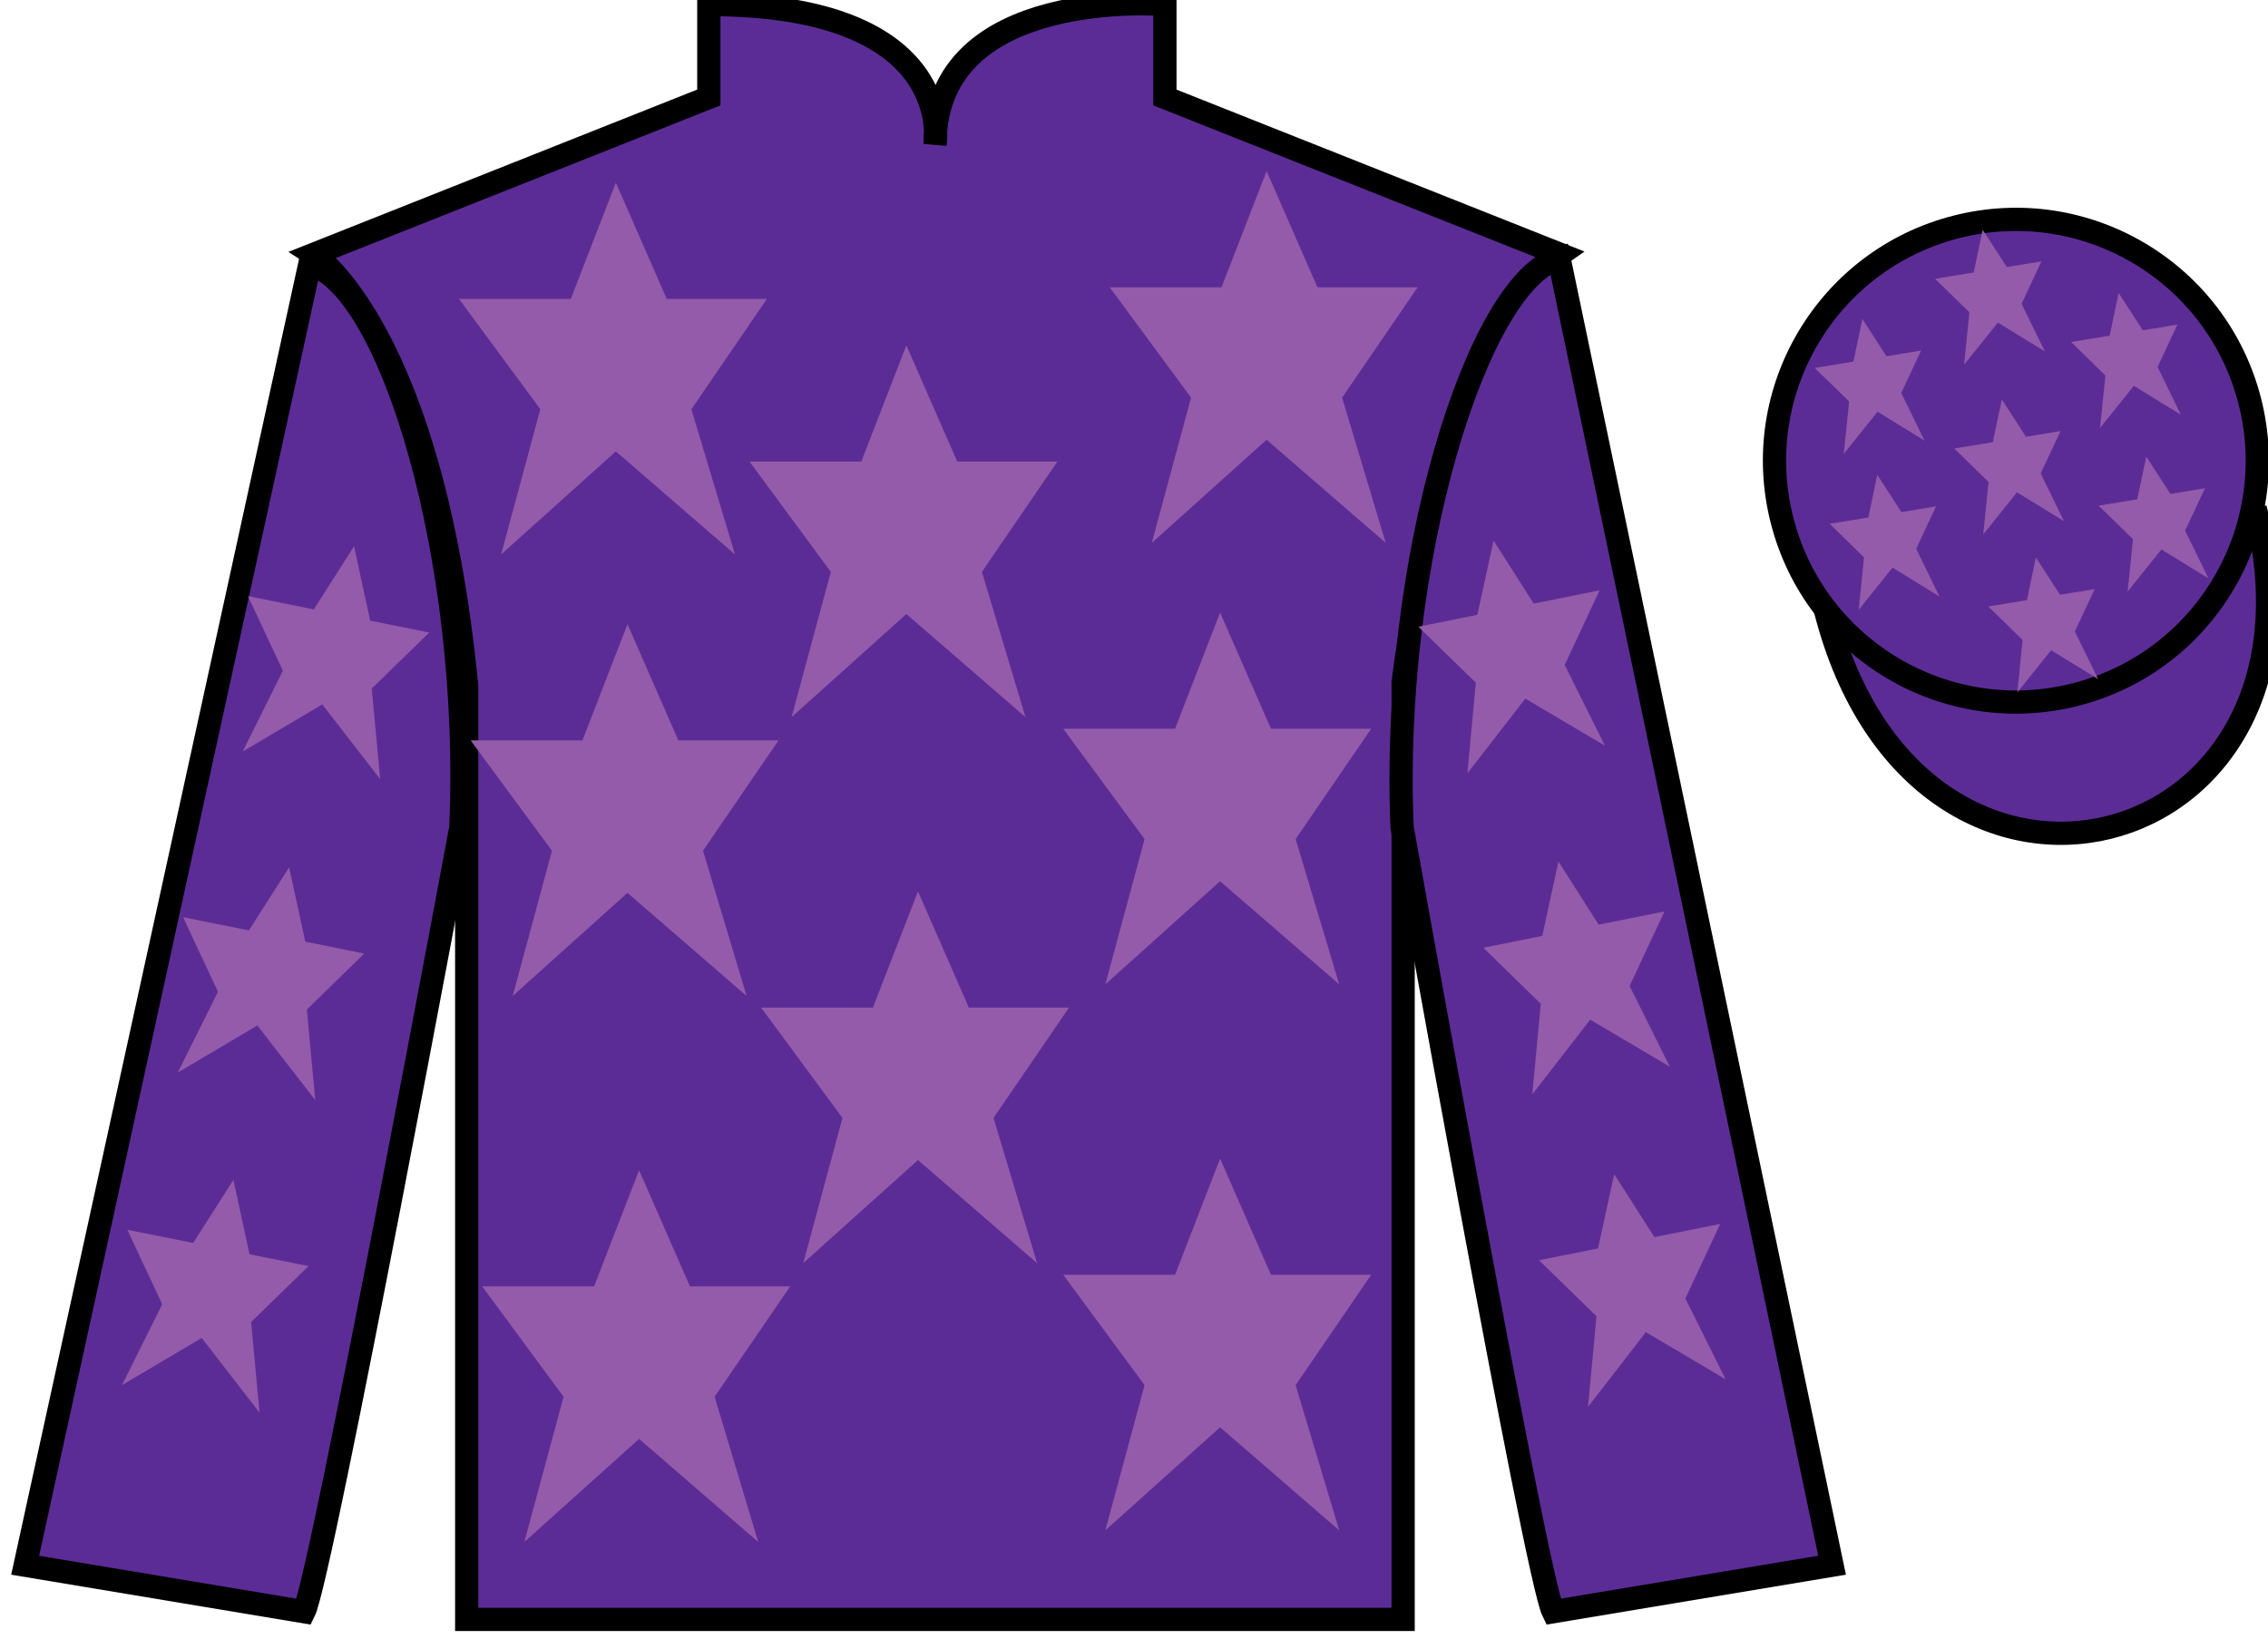 <?xml version="1.0" encoding="UTF-8"?>
<svg xmlns="http://www.w3.org/2000/svg" xmlns:xlink="http://www.w3.org/1999/xlink" width="97.59pt" height="70.53pt" viewBox="0 0 97.59 70.53" version="1.1">
<g id="surface0">
<path style="fill-rule:nonzero;fill:rgb(36.085%,17.488%,58.595%);fill-opacity:1;stroke-width:10;stroke-linecap:butt;stroke-linejoin:miter;stroke:rgb(0%,0%,0%);stroke-opacity:1;stroke-miterlimit:4;" d="M 785.508 442.566 C 825.234 286.941 1009.18 334.519 970.391 486.55 " transform="matrix(0.1,0,0,-0.1,0,70.53)"/>
<path style=" stroke:none;fill-rule:nonzero;fill:rgb(36.085%,17.488%,58.595%);fill-opacity:1;" d="M 13.5 10.945 C 13.5 10.945 18.582 14.195 20.082 29.531 C 20.082 29.531 20.082 44.531 20.082 69.695 L 60.375 69.695 L 60.375 29.363 C 60.375 29.363 62.168 14.363 67.125 10.945 L 50.125 4.195 L 50.125 0.195 C 50.125 0.195 40.234 -0.637 40.234 6.195 C 40.234 6.195 41.25 0.195 30.5 0.195 L 30.5 4.195 L 13.5 10.945 "/>
<path style="fill:none;stroke-width:10;stroke-linecap:butt;stroke-linejoin:miter;stroke:rgb(0%,0%,0%);stroke-opacity:1;stroke-miterlimit:4;" d="M 135 595.847 C 135 595.847 185.82 563.347 200.82 409.988 C 200.82 409.988 200.82 259.988 200.82 8.347 L 603.75 8.347 L 603.75 411.667 C 603.75 411.667 621.68 561.667 671.25 595.847 L 501.25 663.347 L 501.25 703.347 C 501.25 703.347 402.344 711.667 402.344 643.347 C 402.344 643.347 412.5 703.347 305 703.347 L 305 663.347 L 135 595.847 Z M 135 595.847 " transform="matrix(0.1,0,0,-0.1,0,70.53)"/>
<path style=" stroke:none;fill-rule:nonzero;fill:rgb(36.085%,17.488%,58.595%);fill-opacity:1;" d="M 13.082 69.363 C 13.832 67.863 19.832 35.613 19.832 35.613 C 20.332 24.113 16.832 12.363 13.332 11.363 L 1.082 67.363 L 13.082 69.363 "/>
<path style="fill:none;stroke-width:10;stroke-linecap:butt;stroke-linejoin:miter;stroke:rgb(0%,0%,0%);stroke-opacity:1;stroke-miterlimit:4;" d="M 130.82 11.667 C 138.32 26.667 198.32 349.167 198.32 349.167 C 203.32 464.167 168.32 581.667 133.32 591.667 L 10.82 31.667 L 130.82 11.667 Z M 130.82 11.667 " transform="matrix(0.1,0,0,-0.1,0,70.53)"/>
<path style=" stroke:none;fill-rule:nonzero;fill:rgb(36.085%,17.488%,58.595%);fill-opacity:1;" d="M 78.832 67.363 L 67.082 11.113 C 63.582 12.113 59.832 24.113 60.332 35.613 C 60.332 35.613 66.082 67.863 66.832 69.363 L 78.832 67.363 "/>
<path style="fill:none;stroke-width:10;stroke-linecap:butt;stroke-linejoin:miter;stroke:rgb(0%,0%,0%);stroke-opacity:1;stroke-miterlimit:4;" d="M 788.32 31.667 L 670.82 594.167 C 635.82 584.167 598.32 464.167 603.32 349.167 C 603.32 349.167 660.82 26.667 668.32 11.667 L 788.32 31.667 Z M 788.32 31.667 " transform="matrix(0.1,0,0,-0.1,0,70.53)"/>
<path style=" stroke:none;fill-rule:nonzero;fill:rgb(36.085%,17.488%,58.595%);fill-opacity:1;" d="M 89.309 29.891 C 94.867 28.473 98.223 22.816 96.805 17.258 C 95.387 11.703 89.734 8.348 84.176 9.766 C 78.617 11.184 75.262 16.836 76.68 22.395 C 78.098 27.953 83.754 31.309 89.309 29.891 "/>
<path style="fill:none;stroke-width:10;stroke-linecap:butt;stroke-linejoin:miter;stroke:rgb(0%,0%,0%);stroke-opacity:1;stroke-miterlimit:4;" d="M 893.086 406.394 C 948.672 420.573 982.227 477.136 968.047 532.722 C 953.867 588.269 897.344 621.823 841.758 607.644 C 786.172 593.464 752.617 536.941 766.797 481.355 C 780.977 425.769 837.539 392.214 893.086 406.394 Z M 893.086 406.394 " transform="matrix(0.1,0,0,-0.1,0,70.53)"/>
<path style=" stroke:none;fill-rule:nonzero;fill:rgb(57.688%,35.773%,66.616%);fill-opacity:1;" d="M 39.5 38.363 L 37.562 43.363 L 32.75 43.363 L 36.25 48.113 L 34.562 54.363 L 39.5 49.926 L 44.625 54.363 L 42.75 48.113 L 46 43.363 L 41.688 43.363 L 39.5 38.363 "/>
<path style=" stroke:none;fill-rule:nonzero;fill:rgb(57.688%,35.773%,66.616%);fill-opacity:1;" d="M 52.5 26.363 L 50.562 31.363 L 45.75 31.363 L 49.25 36.113 L 47.562 42.363 L 52.5 37.926 L 57.625 42.363 L 55.75 36.113 L 59 31.363 L 54.688 31.363 L 52.5 26.363 "/>
<path style=" stroke:none;fill-rule:nonzero;fill:rgb(57.688%,35.773%,66.616%);fill-opacity:1;" d="M 39 14.863 L 37.062 19.863 L 32.25 19.863 L 35.75 24.613 L 34.062 30.863 L 39 26.426 L 44.125 30.863 L 42.25 24.613 L 45.5 19.863 L 41.188 19.863 L 39 14.863 "/>
<path style=" stroke:none;fill-rule:nonzero;fill:rgb(57.688%,35.773%,66.616%);fill-opacity:1;" d="M 52.5 49.863 L 50.562 54.863 L 45.75 54.863 L 49.25 59.613 L 47.562 65.863 L 52.5 61.426 L 57.625 65.863 L 55.75 59.613 L 59 54.863 L 54.688 54.863 L 52.5 49.863 "/>
<path style=" stroke:none;fill-rule:nonzero;fill:rgb(57.688%,35.773%,66.616%);fill-opacity:1;" d="M 27.5 50.363 L 25.562 55.363 L 20.75 55.363 L 24.25 60.113 L 22.562 66.363 L 27.5 61.926 L 32.625 66.363 L 30.75 60.113 L 34 55.363 L 29.688 55.363 L 27.5 50.363 "/>
<path style=" stroke:none;fill-rule:nonzero;fill:rgb(57.688%,35.773%,66.616%);fill-opacity:1;" d="M 27 26.863 L 25.062 31.863 L 20.25 31.863 L 23.75 36.613 L 22.062 42.863 L 27 38.426 L 32.125 42.863 L 30.25 36.613 L 33.5 31.863 L 29.188 31.863 L 27 26.863 "/>
<path style=" stroke:none;fill-rule:nonzero;fill:rgb(57.688%,35.773%,66.616%);fill-opacity:1;" d="M 26.5 7.863 L 24.562 12.863 L 19.75 12.863 L 23.25 17.613 L 21.562 23.863 L 26.5 19.426 L 31.625 23.863 L 29.75 17.613 L 33 12.863 L 28.688 12.863 L 26.5 7.863 "/>
<path style=" stroke:none;fill-rule:nonzero;fill:rgb(57.688%,35.773%,66.616%);fill-opacity:1;" d="M 54.5 7.363 L 52.562 12.363 L 47.75 12.363 L 51.25 17.113 L 49.562 23.363 L 54.5 18.926 L 59.625 23.363 L 57.75 17.113 L 61 12.363 L 56.688 12.363 L 54.5 7.363 "/>
<path style=" stroke:none;fill-rule:nonzero;fill:rgb(57.688%,35.773%,66.616%);fill-opacity:1;" d="M 87.602 23.992 L 87.219 25.828 L 85.555 26.102 L 87.031 27.543 L 86.805 29.797 L 88.258 27.984 L 90.281 29.227 L 89.277 27.176 L 90.133 25.352 L 88.641 25.594 L 87.602 23.992 "/>
<path style=" stroke:none;fill-rule:nonzero;fill:rgb(57.688%,35.773%,66.616%);fill-opacity:1;" d="M 91.164 12.609 L 90.777 14.445 L 89.117 14.719 L 90.594 16.16 L 90.363 18.418 L 91.82 16.605 L 93.84 17.848 L 92.84 15.793 L 93.691 13.969 L 92.203 14.215 L 91.164 12.609 "/>
<path style=" stroke:none;fill-rule:nonzero;fill:rgb(57.688%,35.773%,66.616%);fill-opacity:1;" d="M 92.352 19.652 L 91.965 21.488 L 90.301 21.762 L 91.781 23.203 L 91.551 25.457 L 93.004 23.645 L 95.027 24.891 L 94.023 22.836 L 94.879 21.012 L 93.391 21.258 L 92.352 19.652 "/>
<path style=" stroke:none;fill-rule:nonzero;fill:rgb(57.688%,35.773%,66.616%);fill-opacity:1;" d="M 80.137 13.727 L 79.75 15.562 L 78.086 15.836 L 79.566 17.277 L 79.336 19.531 L 80.789 17.719 L 82.812 18.965 L 81.809 16.91 L 82.664 15.086 L 81.172 15.332 L 80.137 13.727 "/>
<path style=" stroke:none;fill-rule:nonzero;fill:rgb(57.688%,35.773%,66.616%);fill-opacity:1;" d="M 86.137 17.191 L 85.75 19.031 L 84.09 19.301 L 85.566 20.746 L 85.336 23 L 86.789 21.188 L 88.812 22.43 L 87.809 20.375 L 88.664 18.551 L 87.176 18.797 L 86.137 17.191 "/>
<path style=" stroke:none;fill-rule:nonzero;fill:rgb(57.688%,35.773%,66.616%);fill-opacity:1;" d="M 80.777 20.434 L 80.395 22.27 L 78.73 22.543 L 80.207 23.988 L 79.98 26.242 L 81.434 24.43 L 83.453 25.672 L 82.453 23.617 L 83.305 21.793 L 81.816 22.039 L 80.777 20.434 "/>
<path style=" stroke:none;fill-rule:nonzero;fill:rgb(57.688%,35.773%,66.616%);fill-opacity:1;" d="M 85.312 9.891 L 84.926 11.727 L 83.266 12 L 84.742 13.441 L 84.512 15.695 L 85.969 13.883 L 87.988 15.125 L 86.988 13.074 L 87.84 11.25 L 86.352 11.492 L 85.312 9.891 "/>
<path style=" stroke:none;fill-rule:nonzero;fill:rgb(57.688%,35.773%,66.616%);fill-opacity:1;" d="M 12.441 37.328 L 10.711 40.043 L 7.879 39.477 L 9.379 42.684 L 7.648 46.16 L 11.074 44.133 L 13.566 47.348 L 13.203 43.449 L 15.672 41.039 L 13.137 40.527 L 12.441 37.328 "/>
<path style=" stroke:none;fill-rule:nonzero;fill:rgb(57.688%,35.773%,66.616%);fill-opacity:1;" d="M 10.043 50.781 L 8.312 53.492 L 5.48 52.926 L 6.98 56.133 L 5.25 59.609 L 8.68 57.582 L 11.168 60.797 L 10.805 56.898 L 13.277 54.488 L 10.738 53.98 L 10.043 50.781 "/>
<path style=" stroke:none;fill-rule:nonzero;fill:rgb(57.688%,35.773%,66.616%);fill-opacity:1;" d="M 15.234 23.512 L 13.504 26.227 L 10.672 25.656 L 12.172 28.867 L 10.441 32.344 L 13.867 30.316 L 16.359 33.531 L 15.996 29.633 L 18.469 27.223 L 15.93 26.711 L 15.234 23.512 "/>
<path style=" stroke:none;fill-rule:nonzero;fill:rgb(57.688%,35.773%,66.616%);fill-opacity:1;" d="M 67.059 37.078 L 68.789 39.793 L 71.621 39.227 L 70.121 42.434 L 71.852 45.91 L 68.426 43.883 L 65.934 47.098 L 66.297 43.199 L 63.828 40.789 L 66.363 40.277 L 67.059 37.078 "/>
<path style=" stroke:none;fill-rule:nonzero;fill:rgb(57.688%,35.773%,66.616%);fill-opacity:1;" d="M 69.457 50.531 L 71.188 53.242 L 74.02 52.676 L 72.52 55.883 L 74.25 59.359 L 70.82 57.332 L 68.332 60.547 L 68.695 56.648 L 66.223 54.238 L 68.762 53.73 L 69.457 50.531 "/>
<path style=" stroke:none;fill-rule:nonzero;fill:rgb(57.688%,35.773%,66.616%);fill-opacity:1;" d="M 64.266 23.262 L 65.996 25.977 L 68.828 25.406 L 67.328 28.617 L 69.059 32.094 L 65.633 30.066 L 63.141 33.281 L 63.504 29.383 L 61.031 26.973 L 63.57 26.461 L 64.266 23.262 "/>
</g>
</svg>
